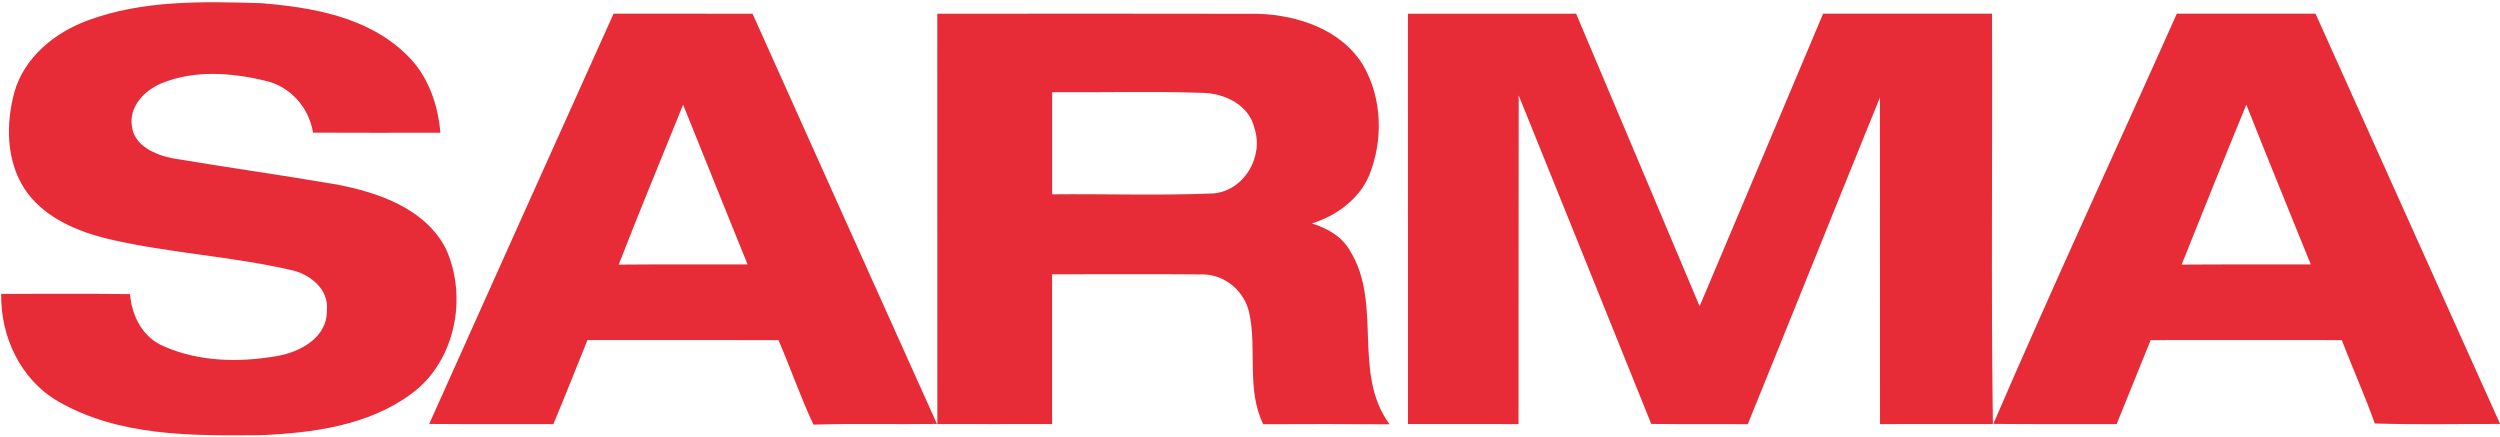 <?xml version="1.0" encoding="UTF-8"?>
<svg xmlns="http://www.w3.org/2000/svg" xmlns:xlink="http://www.w3.org/1999/xlink" width="446.2pt" height="78pt" viewBox="0 0 446.2 78" version="1.1">
<defs>
<clipPath id="clip1">
  <path d="M 0 0 L 446.199 0 L 446.199 78 L 0 78 Z M 0 0 "/>
</clipPath>
</defs>
<g id="surface1">
<g clip-path="url(#clip1)" clip-rule="nonzero">
<path style=" stroke:none;fill-rule:evenodd;fill:rgb(90.625%,16.869%,21.556%);fill-opacity:1;" d="M 15.668 3.645 C 25.527 -0.023 36.246 0.266 46.598 0.566 C 55.688 1.305 65.582 3.004 72.387 9.605 C 76.305 13.215 78.156 18.477 78.598 23.684 C 71.016 23.695 63.445 23.715 55.867 23.676 C 55.168 19.246 51.855 15.445 47.438 14.434 C 41.379 12.965 34.688 12.445 28.797 14.875 C 25.832 16.113 22.996 19.004 23.535 22.477 C 23.887 25.996 27.711 27.637 30.758 28.246 C 40.484 29.875 50.246 31.246 59.965 32.906 C 67.418 34.316 75.766 37.137 79.527 44.285 C 83.535 52.945 81.305 64.477 73.461 70.254 C 65.766 75.977 55.805 77.266 46.488 77.676 C 34.297 77.773 21.211 77.926 10.328 71.605 C 3.645 67.727 0.078 60.043 0.211 52.453 C 7.875 52.453 15.547 52.387 23.215 52.496 C 23.496 56.375 25.477 60.227 29.211 61.793 C 35.527 64.605 42.832 64.727 49.555 63.523 C 53.629 62.816 58.426 60.184 58.332 55.453 C 58.766 51.586 55.266 48.855 51.816 48.164 C 40.84 45.645 29.477 45.137 18.516 42.453 C 13.117 41.023 7.508 38.516 4.355 33.664 C 1.098 28.625 1.039 22.137 2.555 16.496 C 4.289 10.254 9.766 5.793 15.668 3.645 Z M 109.508 2.445 C 117.777 2.453 126.047 2.426 134.316 2.453 C 145.266 26.875 156.258 51.266 167.227 75.664 C 159.879 75.773 152.527 75.566 145.188 75.785 C 142.867 70.863 141.098 65.703 138.945 60.703 C 127.578 60.684 116.215 60.695 104.848 60.695 C 102.816 65.695 100.855 70.727 98.766 75.695 C 91.379 75.676 83.984 75.734 76.605 75.664 C 87.535 51.234 98.535 26.844 109.508 2.445 Z M 110.426 47.227 C 118.098 47.156 125.766 47.215 133.426 47.195 C 129.598 37.684 125.727 28.195 121.922 18.684 C 118.074 28.195 114.145 37.664 110.426 47.227 Z M 167.285 2.453 C 186.379 2.453 205.461 2.414 224.547 2.465 C 231.656 2.695 239.461 5.285 243.316 11.684 C 246.715 17.566 246.895 25.105 244.355 31.336 C 242.535 35.625 238.465 38.516 234.129 39.887 C 236.906 40.715 239.598 42.246 241.027 44.887 C 246.766 54.293 241.316 66.656 248.016 75.727 C 240.496 75.676 232.977 75.684 225.461 75.715 C 222.426 69.496 224.379 62.395 222.965 55.863 C 222.145 51.953 218.578 48.926 214.535 48.977 C 205.617 48.887 196.695 48.965 187.777 48.953 C 187.785 57.863 187.785 66.773 187.777 75.684 C 180.945 75.695 174.117 75.703 167.297 75.684 C 167.277 51.273 167.285 26.863 167.285 2.453 Z M 187.785 16.453 C 187.785 22.535 187.785 28.605 187.785 34.684 C 197.367 34.586 206.977 34.926 216.547 34.523 C 222.055 34.055 225.605 27.953 223.879 22.836 C 222.926 18.734 218.598 16.656 214.688 16.574 C 205.727 16.273 196.746 16.523 187.785 16.453 Z M 251.285 2.453 C 261.297 2.434 271.297 2.445 281.305 2.445 C 288.688 19.836 295.996 37.254 303.348 54.656 C 310.734 37.266 318.027 19.844 325.387 2.445 C 335.438 2.434 345.484 2.445 355.535 2.445 C 355.637 26.855 355.348 51.273 355.688 75.684 C 348.965 75.703 342.258 75.695 335.547 75.695 C 335.527 56.266 335.547 36.836 335.527 17.406 C 327.629 36.824 319.84 56.285 311.938 75.715 C 306.195 75.664 300.461 75.734 294.715 75.664 C 286.867 56.105 278.938 36.574 271.055 17.023 C 271.008 36.586 271.055 56.137 271.027 75.695 C 264.445 75.695 257.867 75.703 251.297 75.684 C 251.277 51.273 251.285 26.863 251.285 2.453 Z M 388.516 2.445 C 396.766 2.445 405.016 2.445 413.277 2.445 C 424.277 26.844 435.227 51.266 446.215 75.664 C 438.758 75.656 431.297 75.836 423.848 75.574 C 422.066 70.543 419.867 65.676 417.961 60.703 C 406.59 60.684 395.215 60.695 383.848 60.703 C 381.848 65.703 379.777 70.695 377.777 75.695 C 370.438 75.676 363.105 75.734 355.766 75.656 C 366.355 51.113 377.617 26.855 388.516 2.445 Z M 389.379 47.227 C 397.055 47.164 404.746 47.215 412.426 47.195 C 408.598 37.684 404.688 28.215 400.926 18.676 C 397.016 28.164 393.195 37.695 389.379 47.227 Z M 389.379 47.227 "/>
</g>
</g>
</svg>
